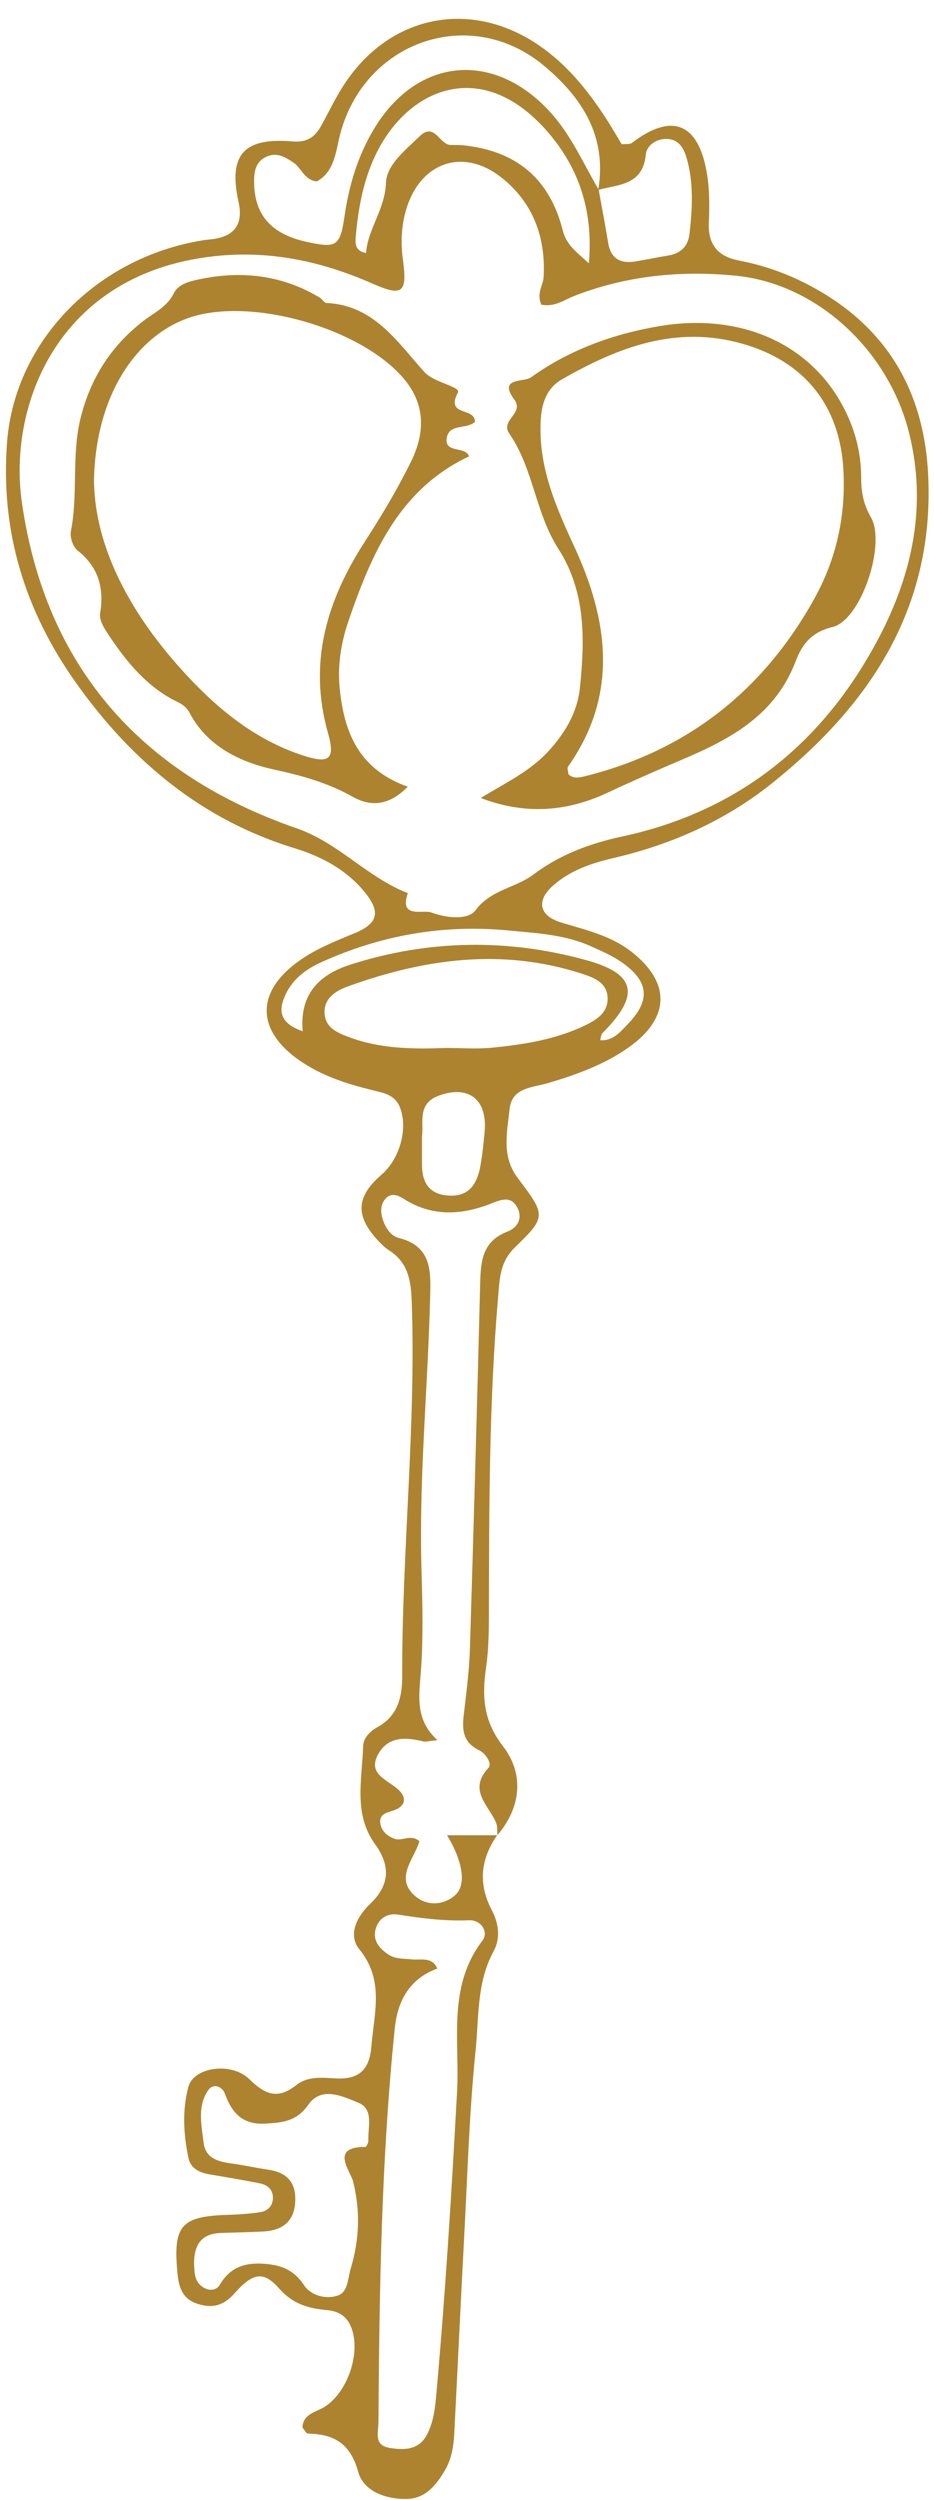 <?xml version="1.0" encoding="UTF-8" standalone="no"?><svg xmlns="http://www.w3.org/2000/svg" xmlns:xlink="http://www.w3.org/1999/xlink" fill="#ad8330" height="504" preserveAspectRatio="xMidYMid meet" version="1" viewBox="-1.2 -3.8 188.4 504.0" width="188.4" zoomAndPan="magnify"><g><g id="change1_1"><path d="M99.09,366.17c-3.37,4.85-3.88,9.84-1.06,15.18,1.37,2.6,1.76,5.63,.34,8.23-3.44,6.28-2.94,13.26-3.63,19.92-1.27,12.38-1.63,24.86-2.29,37.3-.71,13.29-1.33,26.59-2.01,39.89-.13,2.56-.5,5.1-1.8,7.37-1.75,3.05-3.99,5.85-7.74,5.94-4.17,.1-8.76-1.52-9.83-5.42-1.59-5.76-4.85-7.65-10.15-7.76-.36,0-.71-.75-1.12-1.22,.15-2.87,2.87-3.1,4.63-4.27,4.76-3.17,7.32-11.38,5.04-16.34-.94-2.05-2.66-2.88-4.74-3.07-3.74-.34-6.86-1.2-9.65-4.38-3.11-3.55-5.31-3.14-8.94,.97-2.26,2.55-4.48,3.11-7.48,2.15-3.32-1.06-3.85-3.68-4.11-6.68-.79-9.07,.85-10.95,10-11.25,2.26-.07,4.53-.21,6.76-.55,1.49-.23,2.54-1.26,2.54-2.92,0-1.68-1.14-2.58-2.6-2.88-3.33-.68-6.69-1.23-10.04-1.79-2.08-.35-3.94-1.13-4.41-3.38-.99-4.76-1.26-9.64,0-14.31,1.06-3.91,8.62-5.14,12.33-1.5,3.27,3.21,5.8,4.03,9.44,1.16,2.41-1.91,5.42-1.46,8.21-1.34,4.65,.19,6.58-1.98,6.94-6.51,.54-6.69,2.66-13.27-2.43-19.52-2.39-2.93-.48-6.62,2.15-9.13,3.98-3.81,4.19-7.68,1.02-12.06-4.42-6.1-2.61-13.07-2.41-19.76,.05-1.76,1.47-3.05,3-3.91,4.05-2.26,4.89-6.13,4.88-10.19-.07-25.22,2.81-50.37,1.92-75.62-.15-4.25-.77-7.82-4.58-10.26-.94-.6-1.76-1.44-2.51-2.28-4.34-4.85-4.03-8.61,1-12.96,3.75-3.25,5.35-9.34,3.73-13.54-1-2.58-3.31-2.95-5.45-3.47-5.27-1.28-10.37-2.92-14.87-6.05-8.66-6.03-8.78-13.73-.24-19.9,3.47-2.51,7.42-4.09,11.37-5.71,4.71-1.94,5.36-4.24,2.11-8.24-3.68-4.53-8.67-7.22-14.2-8.91-18.7-5.72-32.85-17.57-43.98-33.2C3.85,119.44-1.2,103.27,.24,85.18c1.61-20.19,18.07-37.2,39.78-40.58,.56-.09,1.13-.11,1.69-.19q6.68-.89,5.21-7.49c-2.09-9.43,.95-13.05,10.86-12.21,3.23,.27,4.68-1.06,5.99-3.47,1.61-2.99,3.09-6.09,5.03-8.87C78.15-1.04,94.21-3.85,107.64,5.43c5.47,3.78,9.57,8.8,13.17,14.29,1.23,1.87,2.34,3.81,3.41,5.57,.94-.1,1.63,.03,2-.25,8-6.12,13.35-4.16,15.12,5.81,.59,3.32,.6,6.79,.44,10.17-.21,4.51,1.83,6.89,6.09,7.71,4.76,.91,9.3,2.48,13.62,4.7,15.84,8.13,23.78,21.26,24.55,38.87,1.16,26.51-11.72,45.96-31.48,61.78-9.44,7.56-20.28,12.37-32.05,15.11-4.46,1.04-8.78,2.51-12.24,5.63-3.36,3.03-2.68,6.03,1.75,7.37,4.89,1.48,9.89,2.6,14.04,5.8,8.07,6.23,7.96,13.4-.41,19.34-4.91,3.48-10.52,5.5-16.25,7.21-3.15,.94-7.35,.84-7.81,5.26-.49,4.67-1.68,9.51,1.65,13.9,5.65,7.47,5.82,7.79-.52,13.92-3.12,3.02-3.13,6.38-3.44,10.02-1.83,21.2-1.81,42.45-1.86,63.71,0,3.68-.05,7.4-.57,11.02-.83,5.77-.61,10.68,3.39,15.85,4.28,5.52,3.76,12.23-1.1,17.95-.08-.84,.04-1.77-.28-2.52-1.51-3.54-5.74-6.56-1.51-11.07,.76-.81-.61-2.9-1.82-3.48-4.1-1.95-3.4-5.29-3-8.71,.46-3.92,.94-7.87,1.06-11.81,.75-24.57,1.45-49.15,2.07-73.73,.11-4.45,.48-8.44,5.48-10.35,1.96-.75,3.17-2.6,2.02-4.83-1.22-2.37-3.16-1.68-5.12-.9-6.07,2.43-12.06,2.79-17.84-.9-1.28-.82-2.65-1.25-3.76,.14-.94,1.18-.87,2.63-.43,4.03,.54,1.7,1.61,3.32,3.22,3.73,6.8,1.7,6.46,6.92,6.33,12.11-.46,18.08-2.24,36.12-1.75,54.24,.2,7.35,.43,14.75-.19,22.05-.4,4.69-.81,9.01,3.43,12.86-1.79,.16-2.39,.37-2.9,.24-3.52-.89-7.05-1-9.03,2.52-2.25,4.01,1.64,5.12,3.9,7.09,1.87,1.63,1.76,3.51-1.03,4.37-1.39,.43-2.85,.82-2.44,2.73,.32,1.49,1.4,2.38,2.8,2.91,1.58,.6,3.31-1.02,5.05,.51-1.03,3.61-5.17,7.49-.73,11.16,2.19,1.81,5.41,1.87,7.87-.22,2.38-2.03,1.7-6.77-1.57-12.15h10.15ZM119.55,34.4c.65,3.6,1.34,7.19,1.93,10.79,.53,3.19,2.49,4.19,5.45,3.72,2.22-.35,4.42-.83,6.64-1.19,2.55-.42,4.04-1.86,4.32-4.43,.57-5.05,.85-10.11-.54-15.07-.53-1.9-1.45-3.82-3.8-4-2.25-.17-4.3,1.26-4.48,3.12-.58,6.22-5.48,6.03-9.59,7.14,1.79-10.74-3.19-18.57-10.99-25.06-14.87-12.37-36.28-4.92-41.12,14.01-.84,3.29-1.08,7.4-4.68,9.35-2.54-.31-3.05-2.67-4.64-3.76-1.68-1.16-3.44-2.18-5.49-1.24-2.5,1.15-2.57,3.52-2.48,5.83,.26,6.16,3.67,9.82,10.48,11.33,6.11,1.35,6.85,.96,7.74-5.18,.91-6.24,2.68-12.15,5.94-17.57,8.65-14.37,23.99-15.88,35.39-3.56,4.3,4.65,6.77,10.4,9.9,15.76Zm-11.57,23.22c-.99-2.39,.37-3.86,.47-5.5,.48-8.16-2.19-15.21-8.63-20.23-7.53-5.85-15.91-3.05-18.89,5.92-1.17,3.53-1.35,7.11-.84,10.89,.9,6.56-.16,7.32-6.12,4.69-11.39-5.02-23.01-7.21-35.52-5.03C9.76,53.35,.51,78.62,3.21,97.48c4.75,33.17,24.09,54.86,55.4,65.7,8.54,2.96,14.29,9.93,22.46,13.08-1.83,5.22,3.09,3.27,4.74,3.9,2.83,1.07,7.35,1.65,8.92-.46,3.12-4.18,8.03-4.45,11.68-7.2,5.26-3.97,11.35-6.25,17.81-7.64,23.74-5.08,40.86-19.07,51.94-40.25,6.69-12.79,9.66-26.53,6.02-41.11-4.15-16.67-18.58-30.09-34.91-31.71-11.12-1.11-22.07-.03-32.6,4.06-2.07,.8-3.96,2.31-6.7,1.77Zm-20.97,335.45q-7.65,2.78-8.58,12.06c-2.7,26.38-3.12,52.85-3.29,79.34-.01,2.27-1.01,4.74,2.38,5.26,2.9,.44,5.78,.4,7.4-2.69,1.2-2.29,1.59-4.82,1.82-7.38,1.87-20.59,3.14-41.2,4.26-61.85,.55-10.08-1.99-21.1,5.11-30.36,1.31-1.71-.24-4.22-2.67-4.12-4.86,.21-9.58-.39-14.34-1.14-2.09-.33-3.95,.7-4.54,2.97-.58,2.25,.71,3.77,2.42,4.98,1.48,1.05,3.21,.91,4.9,1.08,1.82,.19,4.07-.6,5.13,1.85Zm-49.05,59.91c.1,1.37,0,3.45,2.15,4.53,1.14,.57,2.4,.37,3.01-.67,1.94-3.31,4.71-4.47,8.48-4.28,3.59,.18,6.35,1.05,8.52,4.34,1.4,2.12,4.52,2.94,6.92,2.05,1.94-.72,1.9-3.34,2.51-5.41,1.76-5.93,1.96-11.54,.48-17.54-.53-2.14-4.79-7.02,2.47-6.97,.21,0,.64-.89,.61-1.34-.14-2.7,1.17-6.27-2.06-7.59-3.19-1.3-7.41-3.36-10.06,.42-2.39,3.41-5.31,3.62-8.75,3.81-4.45,.25-6.67-2.12-8.05-5.98-.56-1.57-2.37-2.18-3.33-.84-2.32,3.23-1.42,7.05-.99,10.65,.37,3.14,2.87,3.82,5.54,4.19,2.51,.34,5,.9,7.51,1.27,3.62,.53,5.57,2.43,5.44,6.23-.14,4.22-2.58,6.03-6.51,6.23-2.82,.15-5.65,.19-8.47,.29-3.89,.13-5.55,2.27-5.43,6.61Zm50.76-245.51c3.11,0,6.24,.25,9.31-.05,6.47-.64,12.9-1.65,18.84-4.52,2.35-1.13,4.63-2.63,4.49-5.59-.14-3.08-2.8-4.03-5.22-4.82-16.06-5.2-31.76-3.01-47.22,2.59-2.35,.85-4.82,2.36-4.65,5.41,.17,3.04,2.82,4.03,5.21,4.9,6.21,2.28,12.73,2.33,19.24,2.08ZM117.58,49.28c.9-10.24-1.86-18.39-7.16-25.1-13.47-17.04-29.28-10.63-35.9,3.33-2.47,5.2-3.46,10.75-3.96,16.4-.11,1.26-.2,2.91,2.07,3.29,.4-4.95,3.84-8.8,4.02-14.13,.12-3.63,3.94-6.63,6.78-9.38,3.03-2.95,4.01,1.67,6.23,1.74,.85,.03,1.7-.03,2.55,.06,10.72,1.11,17.46,6.69,20.11,17.18,.71,2.79,2.51,4.15,5.26,6.6Zm2.29,156.64c2.62,.16,4.1-1.73,5.59-3.28,4.67-4.84,4.23-8.7-1.42-12.56-1.85-1.27-3.97-2.17-6.03-3.1-5.27-2.39-10.97-2.64-16.6-3.19-13.24-1.28-25.89,.96-37.96,6.47-3.15,1.44-5.84,3.54-7.24,6.86-1.26,3-.9,5.39,3.65,6.99-.68-7.69,3.56-11.5,9.65-13.45,15.78-5.04,31.8-5.27,47.68-.85,10.04,2.79,10.69,7.08,3.11,14.7-.29,.3-.28,.89-.43,1.41Zm-35.95,19.31c0,2.3,0,4,0,5.7-.02,3.62,1.41,6.04,5.31,6.3,3.69,.25,5.75-1.7,6.51-6.17,.38-2.23,.62-4.49,.82-6.74,.58-6.47-3.27-9.46-9.31-7.21-4.37,1.62-2.94,5.55-3.32,8.12Z"/><path d="M94.6,81.24c-1.73,1.59-5.16,.31-5.67,3.19-.59,3.3,3.82,1.61,4.47,3.78-14.11,6.65-19.64,19.65-24.28,33.1-1.45,4.19-2.25,8.8-1.82,13.39,.83,8.9,3.72,16.56,13.75,20.1-3.88,3.94-7.54,4.04-11.17,2-4.98-2.8-10.17-4.23-15.79-5.45-6.68-1.45-13.44-4.61-17.01-11.37-.94-1.78-2.31-2.12-3.77-2.93-5.56-3.12-9.43-8.01-12.86-13.24-.75-1.15-1.65-2.69-1.46-3.88,.85-5.2-.31-9.4-4.57-12.78-.92-.73-1.55-2.66-1.32-3.84,1.48-7.53,.1-15.26,1.95-22.79,1.99-8.07,6.13-14.53,12.61-19.57,2.21-1.71,4.81-2.84,6.19-5.6,.93-1.87,3.07-2.4,5.03-2.82,8.61-1.83,16.81-.91,24.45,3.69,.48,.29,.85,1.04,1.29,1.06,9.57,.43,14.26,7.78,19.77,13.91,1.98,2.2,7.41,2.94,6.77,4.16-2.58,4.89,3.5,2.86,3.43,5.9Zm-76.83,12.35c.29,12.79,7.01,25.61,17.01,36.89,6.99,7.89,14.91,14.71,25.21,18.05,5.21,1.69,6.48,.77,4.98-4.51-4.04-14.22-.27-26.7,7.42-38.62,3.37-5.21,6.58-10.58,9.32-16.14,2.62-5.31,3.03-10.89-.89-16.01-8.18-10.67-31.45-17.46-44.14-12.9-11.03,3.96-18.81,16.52-18.92,33.23Z"/><path d="M95.77,157.08c4.95-3.05,9.97-5.34,13.81-9.6,3.34-3.71,5.71-7.77,6.21-12.72,.99-9.67,1.18-19.3-4.37-27.93-4.63-7.2-5.02-16.18-9.89-23.23-1.88-2.72,3.09-4.05,1.01-6.85-3.35-4.5,1.97-3.47,3.33-4.45,7.7-5.53,16.45-8.72,25.76-10.32,17.88-3.08,32.96,4.61,38.87,19.76,1.35,3.47,2,7.05,2.01,10.78,0,2.8,.42,5.29,1.97,7.98,3.08,5.37-1.96,20.73-7.78,22.12-4.56,1.09-6.26,3.89-7.45,7-4.14,10.79-13.11,15.58-22.84,19.71-5.09,2.16-10.16,4.39-15.17,6.73-8.23,3.85-16.61,4.4-25.47,1.02Zm17.69-4.77c.98,.89,2.13,.68,3.22,.41,20.71-5.13,36.08-17.29,46.37-35.8,4.48-8.06,6.42-16.87,5.86-26.21-.76-12.82-7.9-21.66-20.31-25.2-13.41-3.82-25.09,.68-36.4,7.14-3.27,1.87-4.19,5.02-4.35,8.67-.39,9.14,3.08,17.05,6.81,25.12,6.85,14.82,8.96,29.81-1.27,44.3-.24,.34,.03,1.03,.07,1.55Z"/></g></g></svg>